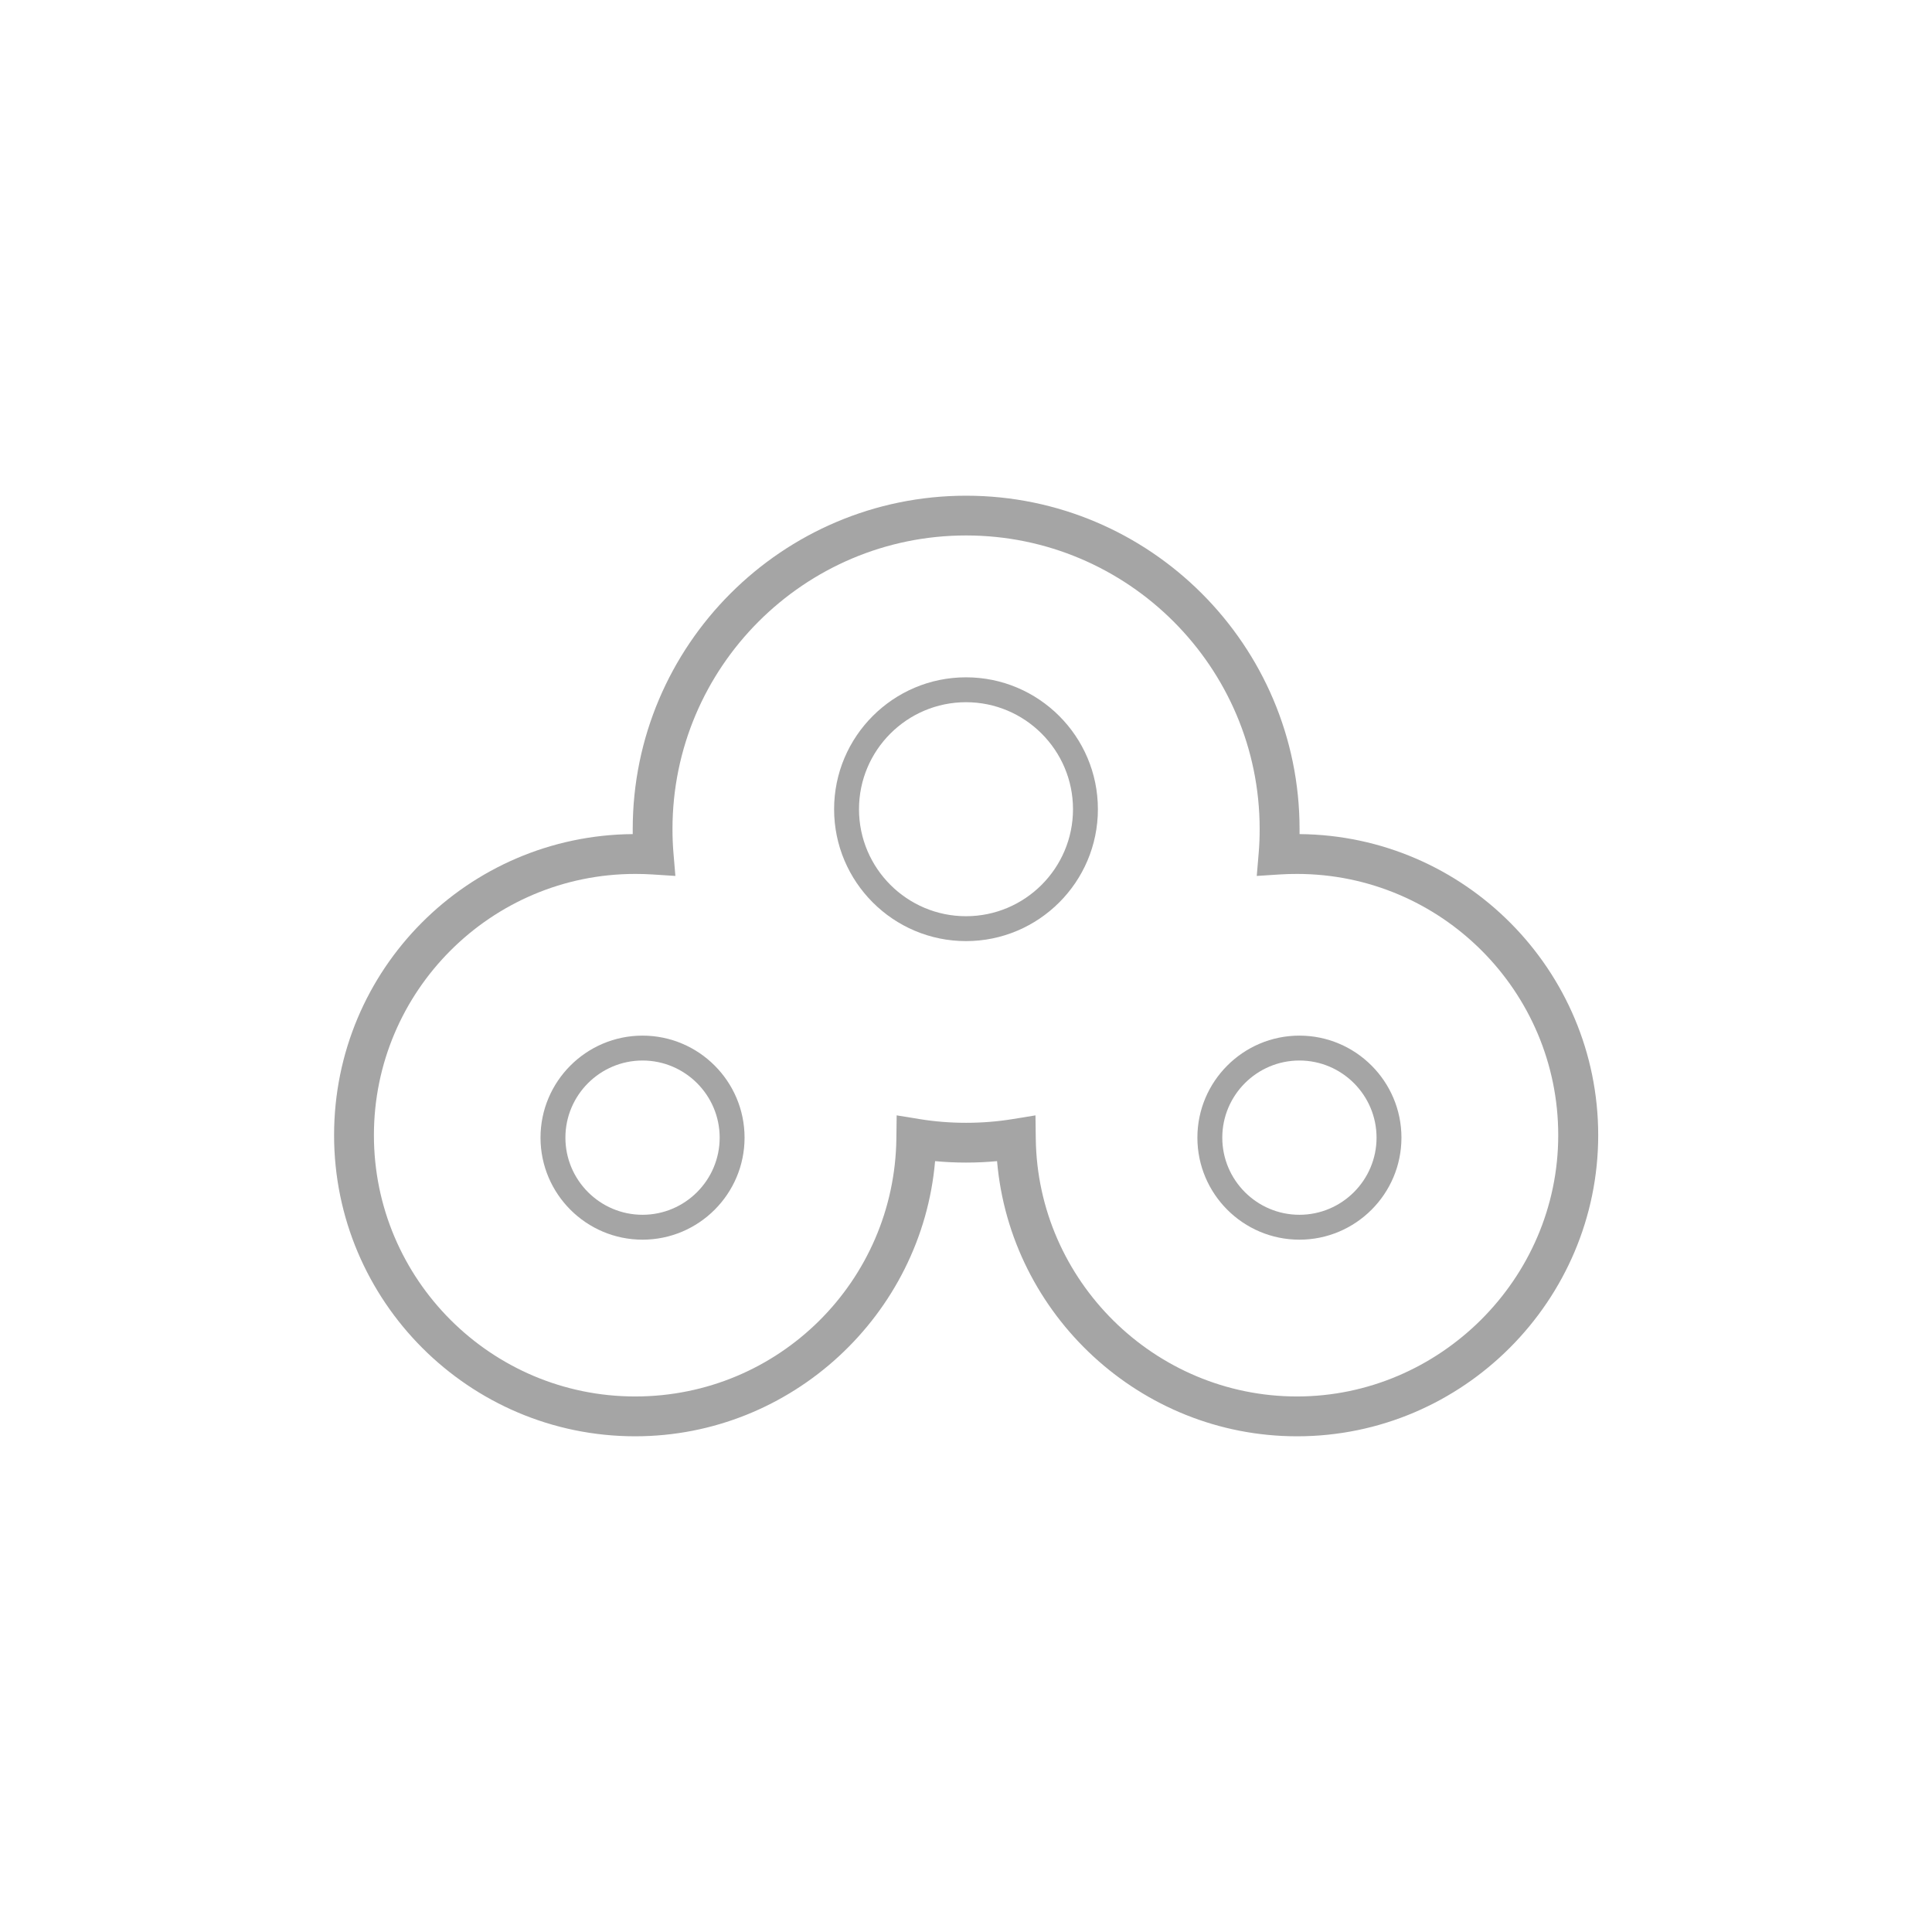 <svg viewBox="0 0 260 260" xmlns="http://www.w3.org/2000/svg" id="Layer_1"><defs><style>.cls-1{fill:#a5a5a5;stroke-width:0px;}</style></defs><path d="m174.54,193.29c-21.07,0-38.58-16.35-40.36-37.03-2.76.26-5.58.26-8.34,0-1.78,20.67-19.3,37.03-40.36,37.03-22.34,0-40.52-18.18-40.52-40.52s18-40.34,40.19-40.52c0-.22,0-.45,0-.67,0-24.74,20.13-44.87,44.87-44.87s44.87,20.13,44.87,44.87c0,.22,0,.45,0,.67,22.19.18,40.19,18.29,40.19,40.52s-18.18,40.52-40.52,40.52Zm-35.19-43.19l.04,3.11c.23,19.15,16,34.72,35.15,34.72s35.16-15.77,35.16-35.16-15.77-35.16-35.16-35.16c-.78,0-1.54.02-2.31.07l-3.1.2.26-3.1c.09-1.05.13-2.13.13-3.21,0-21.79-17.73-39.51-39.51-39.51s-39.51,17.73-39.51,39.51c0,1.07.04,2.15.13,3.21l.26,3.1-3.1-.2c-.77-.05-1.53-.07-2.31-.07-19.39,0-35.16,15.77-35.16,35.16s15.77,35.16,35.16,35.16,34.92-15.58,35.15-34.72l.04-3.11,3.07.5c4.09.67,8.46.67,12.55,0l3.07-.5Z" class="cls-1"></path><path d="m130,126.65c-9.79,0-17.75-7.96-17.75-17.75s7.96-17.75,17.75-17.75,17.75,7.96,17.75,17.75-7.96,17.75-17.75,17.75Zm0-32.15c-7.94,0-14.4,6.46-14.4,14.4s6.46,14.4,14.4,14.4,14.4-6.46,14.4-14.4-6.46-14.4-14.4-14.4Z" class="cls-1"></path><path d="m174.87,166.83c-7.57,0-13.73-6.16-13.73-13.73s6.16-13.73,13.73-13.73,13.73,6.16,13.73,13.73-6.16,13.73-13.73,13.73Zm0-24.11c-5.72,0-10.38,4.66-10.38,10.38s4.66,10.38,10.38,10.38,10.38-4.66,10.38-10.38-4.66-10.38-10.38-10.38Z" class="cls-1"></path><path d="m86.47,166.83c-7.57,0-13.73-6.16-13.73-13.73s6.16-13.73,13.73-13.73,13.73,6.16,13.73,13.73-6.16,13.73-13.73,13.73Zm0-24.11c-5.72,0-10.38,4.66-10.38,10.38s4.66,10.38,10.38,10.38,10.38-4.66,10.38-10.38-4.66-10.38-10.38-10.38Z" class="cls-1"></path></svg>